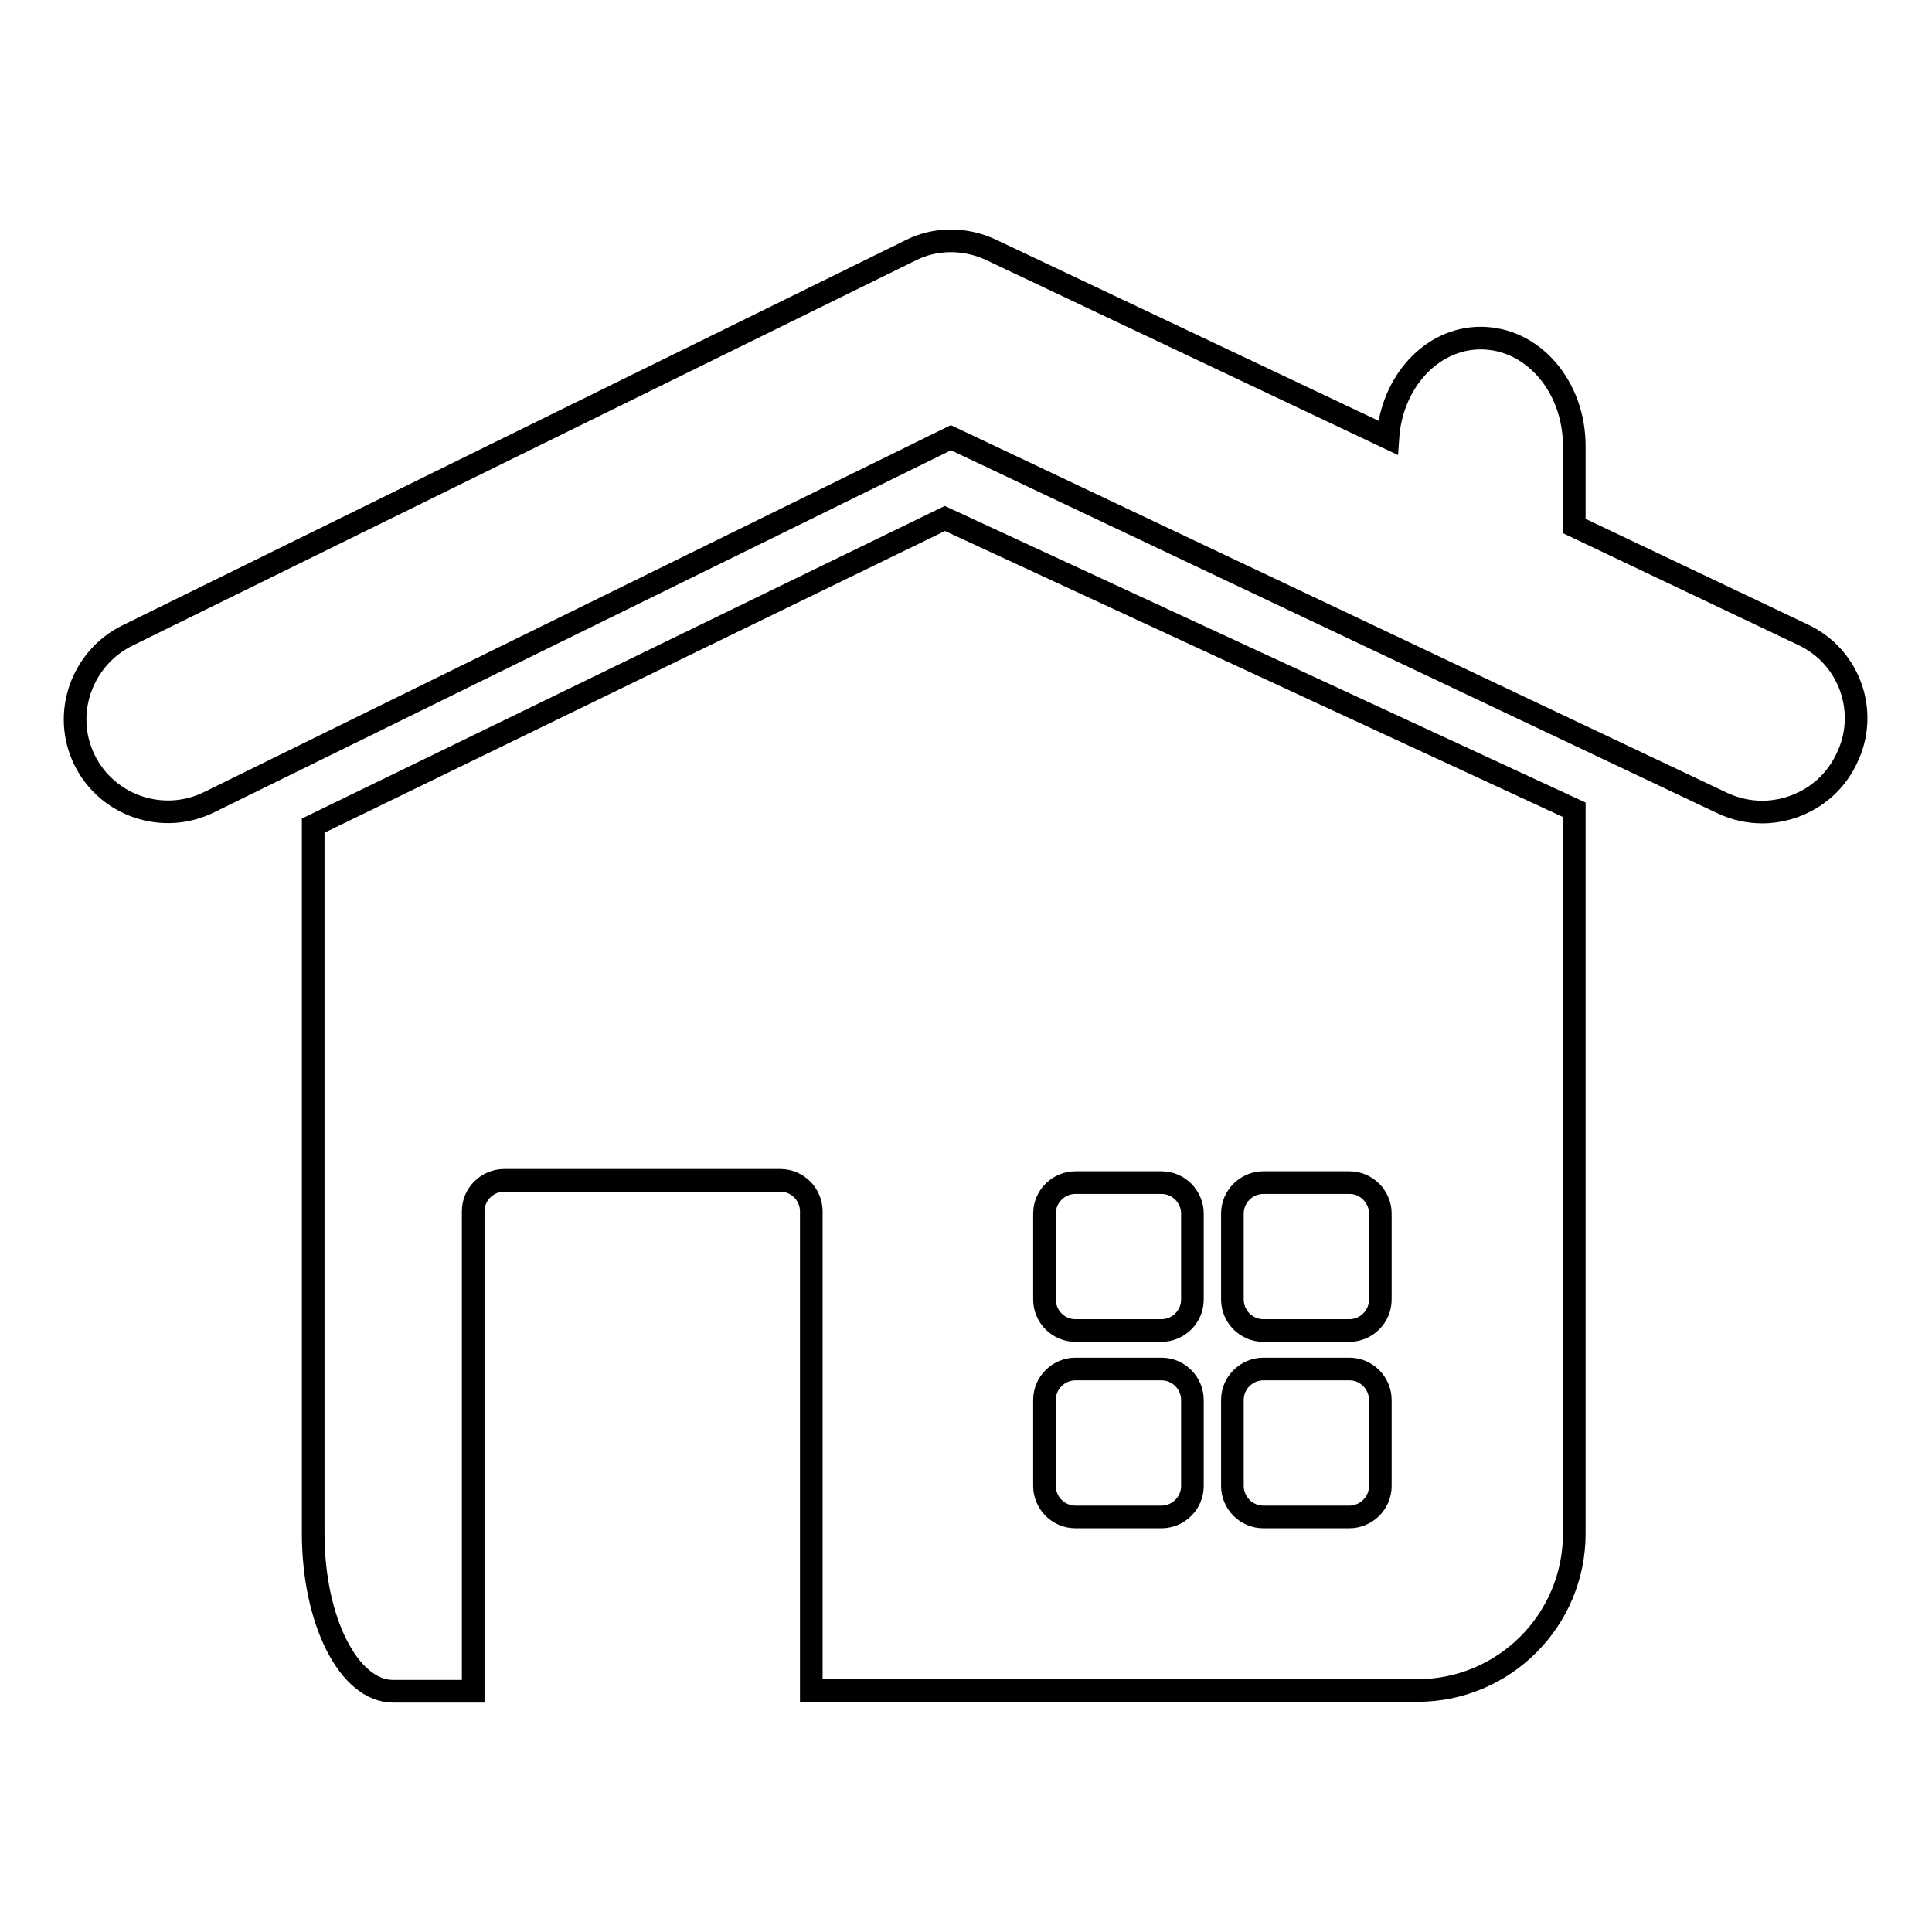 <?xml version="1.0" encoding="utf-8"?>
<!-- Svg Vector Icons : http://www.onlinewebfonts.com/icon -->
<!DOCTYPE svg PUBLIC "-//W3C//DTD SVG 1.1//EN" "http://www.w3.org/Graphics/SVG/1.1/DTD/svg11.dtd">
<svg version="1.1" xmlns="http://www.w3.org/2000/svg" xmlns:xlink="http://www.w3.org/1999/xlink" x="0px" y="0px" viewBox="0 0 256 256" enable-background="new 0 0 256 256" xml:space="preserve">
<g><g><g><g><path stroke-width="3" fill-opacity="0" stroke="#000000"  d="M208.6,203.2v-95.9l-83.4-38.6l-83.7,40.7v93.8c0,11.5,4.7,20.9,10.6,20.9h10.6v-63.6c0-2.3,1.9-4.1,4.1-4.1h36.6c2.3,0,4.1,1.9,4.1,4.1V224h80.3C199.3,224,208.6,214.7,208.6,203.2z M158,196.9c0,2.3-1.9,4.1-4.1,4.1h-11.4c-2.3,0-4.1-1.9-4.1-4.1v-11.4c0-2.3,1.9-4.1,4.1-4.1h11.4c2.3,0,4.1,1.9,4.1,4.1V196.9z M158,172.2c0,2.3-1.9,4.1-4.1,4.1h-11.4c-2.3,0-4.1-1.9-4.1-4.1v-11.4c0-2.3,1.9-4.1,4.1-4.1h11.4c2.3,0,4.1,1.9,4.1,4.1V172.2z M182.9,196.9c0,2.3-1.9,4.1-4.1,4.1h-11.4c-2.3,0-4.1-1.9-4.1-4.1v-11.4c0-2.3,1.9-4.1,4.1-4.1h11.4c2.3,0,4.1,1.9,4.1,4.1V196.9z M182.9,172.2c0,2.3-1.9,4.1-4.1,4.1h-11.4c-2.3,0-4.1-1.9-4.1-4.1v-11.4c0-2.3,1.9-4.1,4.1-4.1h11.4c2.3,0,4.1,1.9,4.1,4.1V172.2z"/><path stroke-width="3" fill-opacity="0" stroke="#000000"  d="M238.9,84.1l-30.3-14.4V59.1c0-7.9-5.5-14.3-12.4-14.3c-6.5,0-11.8,5.8-12.3,13.2l-52.6-24.9c-3.4-1.6-7.4-1.6-10.7,0.1L16.9,84.2c-6.1,3-8.7,10.4-5.7,16.5c3,6.1,10.4,8.6,16.5,5.6l98.3-48.3l102.2,48.4c1.7,0.8,3.5,1.2,5.3,1.2c4.6,0,9.1-2.6,11.2-7.1C247.7,94.4,245.1,87,238.9,84.1z"/></g></g><g></g><g></g><g></g><g></g><g></g><g></g><g></g><g></g><g></g><g></g><g></g><g></g><g></g><g></g><g></g></g></g>
</svg>